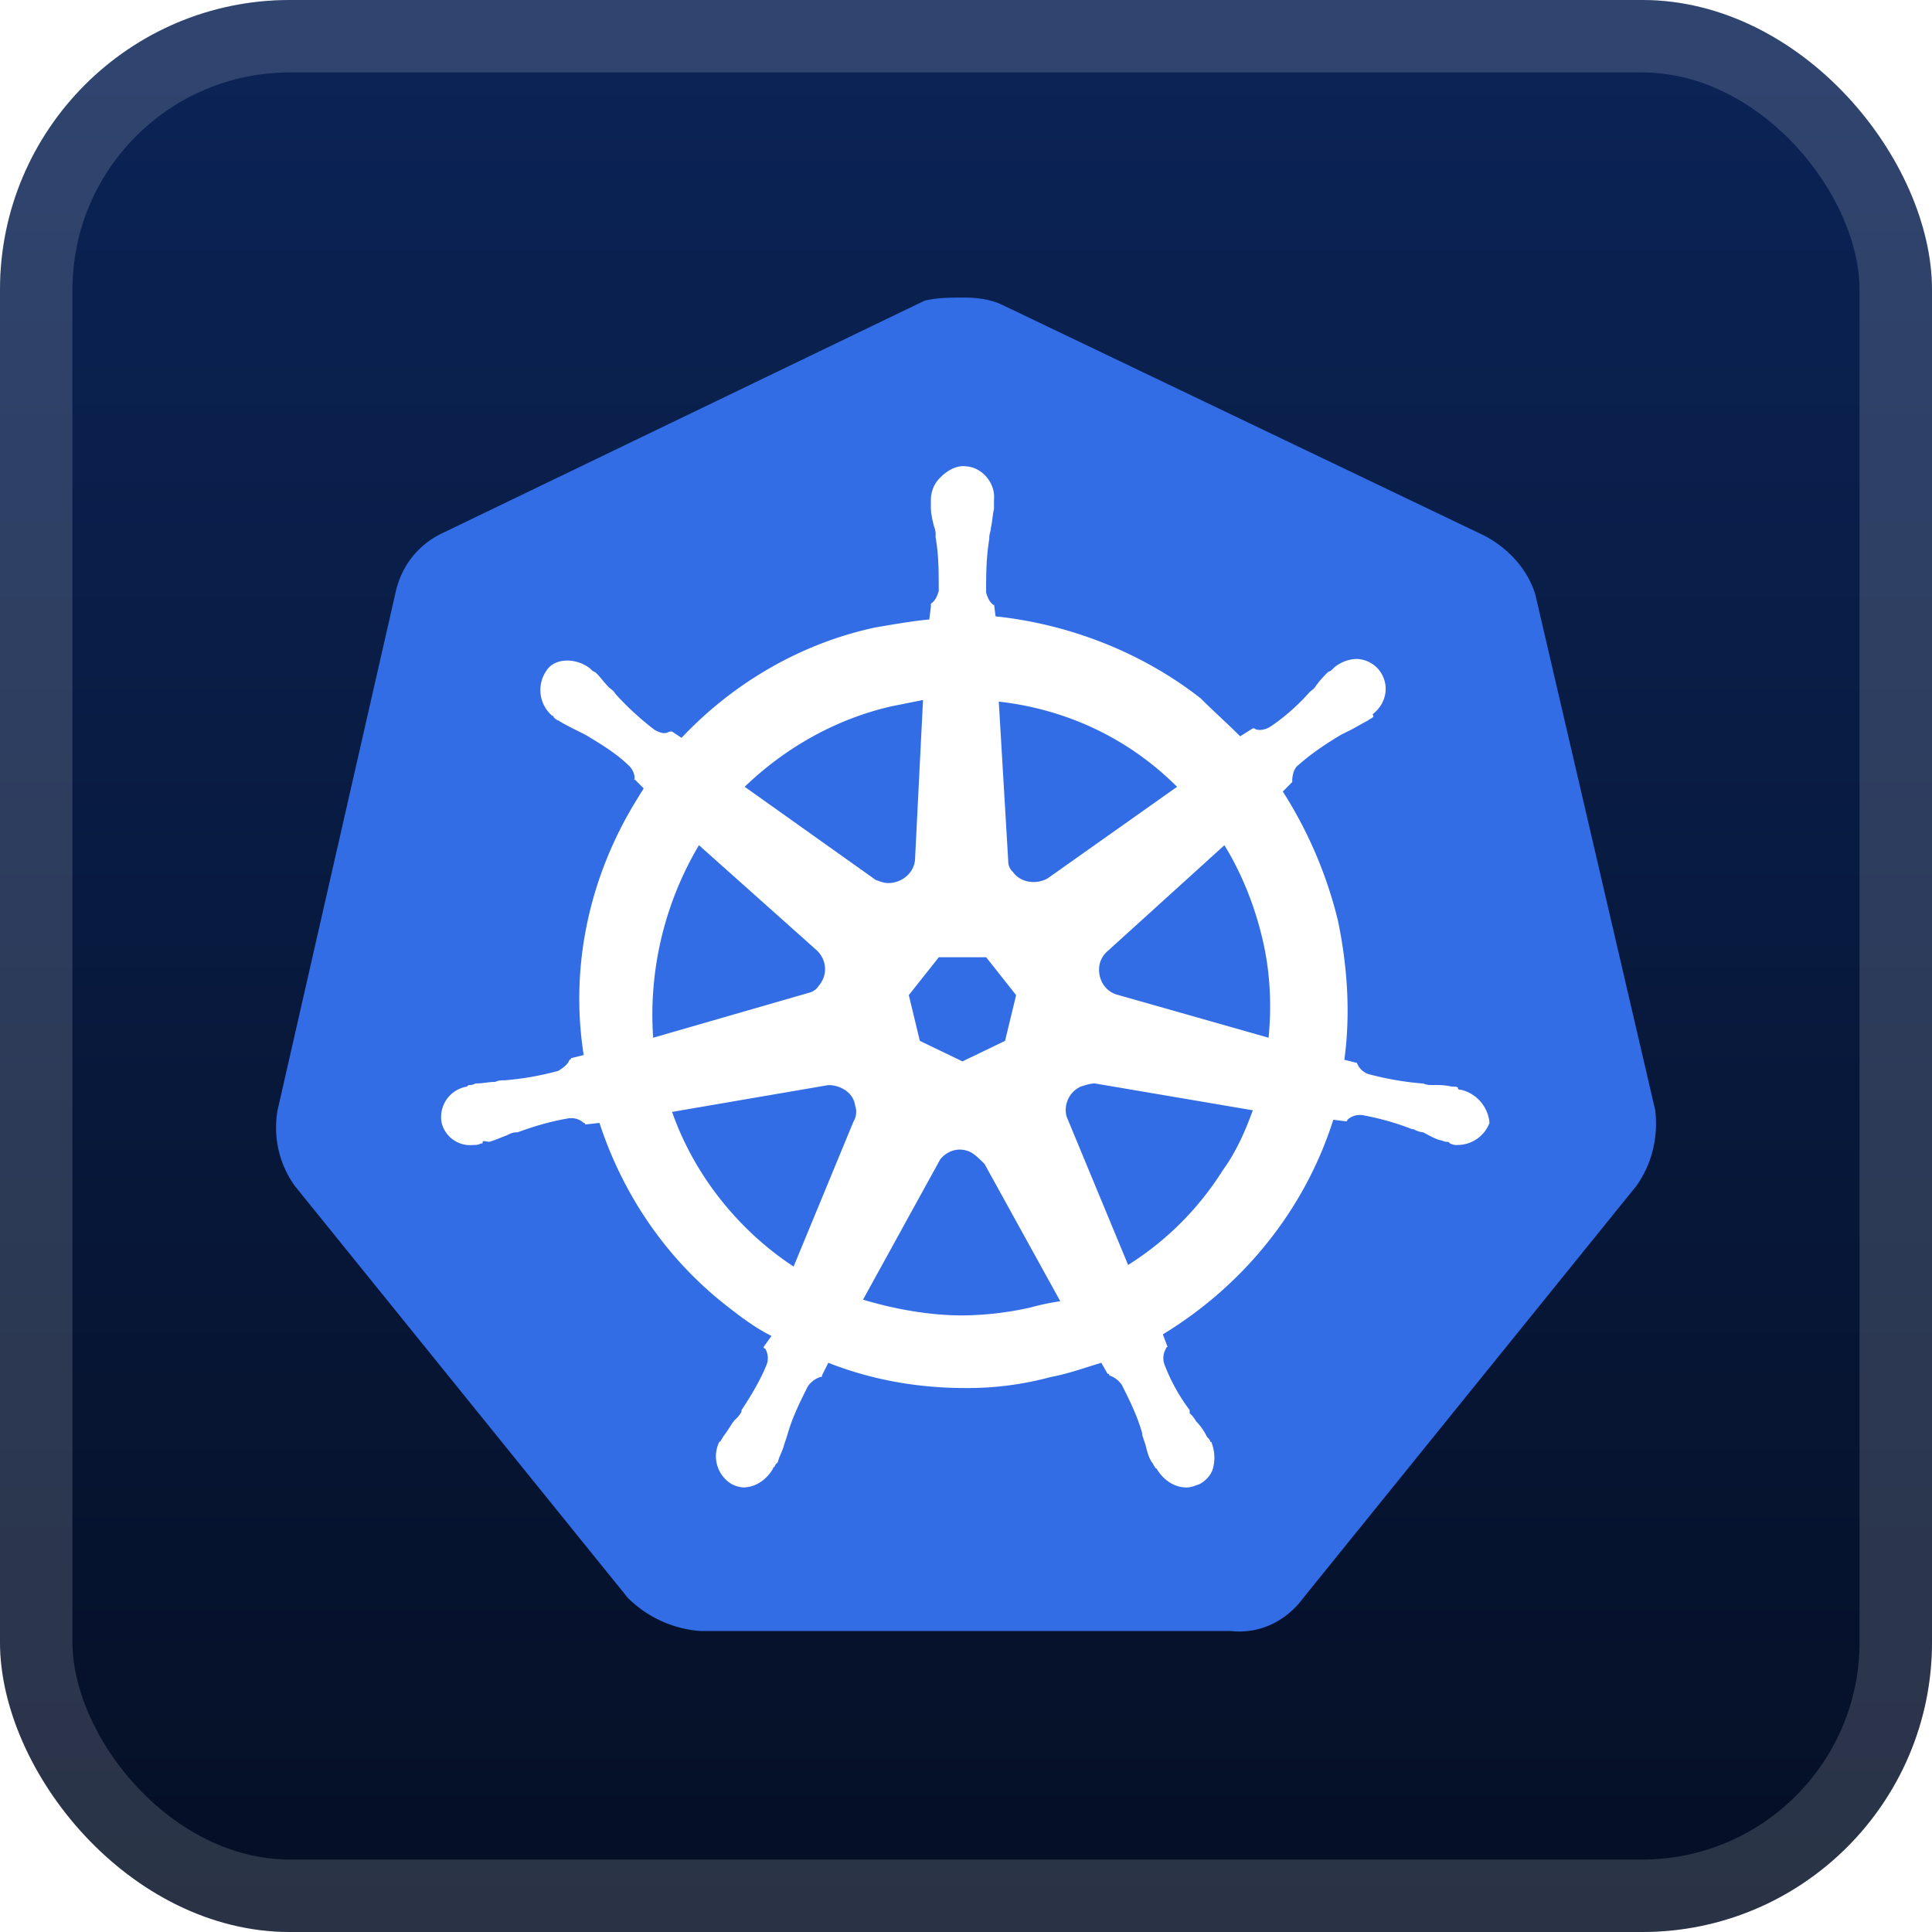 <svg xmlns="http://www.w3.org/2000/svg" width="64" height="64" fill="none" viewBox="0 0 56 56"><rect width="56" height="56" fill="url(#a)" rx="8.4"/><rect width="53.9" height="53.9" x="1.05" y="1.05" stroke="#fff" stroke-opacity=".15" stroke-width="2.1" rx="7.35"/><g filter="url(#b)"><path fill="#326DE6" d="M44.5 17.224c-.228-.731-.777-1.326-1.463-1.692L29.086 8.854c-.366-.183-.778-.229-1.144-.229s-.777 0-1.143.091l-13.951 6.725c-.687.32-1.19.914-1.373 1.692l-3.43 15.049a2.9 2.9 0 0 0 .503 2.196l9.651 11.938a3.33 3.33 0 0 0 2.104.96h15.37c.823.092 1.6-.274 2.104-.96l9.651-11.938c.458-.64.64-1.418.55-2.196z"/><path fill="#fff" d="M42.35 31.587c-.045 0-.09 0-.09-.045 0-.046-.092-.046-.184-.046-.182-.046-.365-.046-.548-.046-.092 0-.183 0-.275-.046h-.046a9 9 0 0 1-1.555-.274.55.55 0 0 1-.32-.32l-.366-.092c.183-1.326.091-2.698-.183-4.025a12.4 12.4 0 0 0-1.6-3.75l.273-.275v-.046c0-.137.046-.32.138-.412.411-.366.823-.64 1.28-.915l.275-.137c.183-.091.32-.183.503-.274.046-.046.092-.046.137-.092.046-.045 0-.045 0-.091.412-.32.503-.87.183-1.28a.87.87 0 0 0-.64-.321c-.229 0-.458.091-.64.229l-.046.045c-.046.046-.092.092-.137.092a3 3 0 0 0-.366.412c-.046.091-.138.137-.183.182-.32.366-.732.732-1.144 1.007a.64.64 0 0 1-.274.091c-.046 0-.138 0-.183-.046h-.046l-.366.23c-.366-.367-.778-.733-1.144-1.099-1.692-1.326-3.796-2.15-5.946-2.378l-.046-.366v.046c-.137-.092-.183-.23-.228-.366 0-.503 0-1.007.091-1.555v-.046c0-.092.046-.183.046-.275.046-.183.046-.366.091-.549v-.274c.046-.457-.32-.915-.777-.96-.275-.046-.55.09-.778.32a.9.9 0 0 0-.274.64v.229c0 .183.045.366.091.549a.6.6 0 0 1 .046.274v.046c.091.503.091 1.006.091 1.555-.045.137-.091.274-.228.366v.091l-.046.366c-.503.046-1.006.137-1.555.229-2.15.457-4.117 1.601-5.626 3.202l-.275-.183h-.046c-.046 0-.091.046-.183.046-.091 0-.183-.046-.274-.092a8.4 8.4 0 0 1-1.144-1.052c-.045-.091-.137-.137-.183-.183-.137-.137-.228-.274-.366-.411-.045-.046-.091-.046-.137-.092l-.046-.046a1.1 1.1 0 0 0-.64-.228c-.274 0-.503.091-.64.32a.984.984 0 0 0 .183 1.28c.045 0 .045.046.045.046s.092.092.138.092c.137.091.32.183.503.274l.274.137c.458.275.915.55 1.281.915.091.092.183.275.137.412v-.046l.275.275c-.046.091-.092.137-.138.228-1.418 2.242-2.012 4.895-1.6 7.502l-.367.091c0 .046-.045.046-.045.046-.046.137-.183.229-.32.32a8.5 8.5 0 0 1-1.556.275c-.091 0-.183 0-.274.046-.183 0-.366.045-.549.045-.046 0-.091.046-.183.046-.046 0-.046 0-.091.046a.893.893 0 0 0-.732 1.052.85.85 0 0 0 .915.64c.091 0 .137 0 .228-.045.046 0 .046 0 .046-.046s.137 0 .183 0c.183-.046.366-.137.503-.183.092-.046.183-.092.275-.092h.045c.504-.183.96-.32 1.51-.411h.045a.52.52 0 0 1 .367.137c.045 0 .045.046.045.046l.412-.046c.686 2.104 1.967 3.98 3.75 5.352.412.32.778.594 1.236.823l-.229.32c0 .046.046.046.046.046a.54.54 0 0 1 .046.457c-.184.458-.458.915-.732 1.327v.046a.8.8 0 0 1-.183.228c-.092.092-.183.275-.32.458-.046.046-.046.091-.092.137 0 0 0 .046-.046.046a.94.94 0 0 0 .366 1.235.9.9 0 0 0 .32.091c.366 0 .686-.228.87-.549 0 0 0-.045.045-.045 0-.046.046-.092.092-.138.045-.182.137-.32.183-.503l.091-.274c.137-.503.366-.96.595-1.418a.7.7 0 0 1 .366-.275c.046 0 .046 0 .046-.045l.182-.366c1.281.503 2.608.732 3.98.732a9.2 9.2 0 0 0 2.47-.32c.503-.092 1.006-.275 1.464-.412l.183.32c.046 0 .046 0 .046.046a.7.7 0 0 1 .365.274c.23.458.458.915.595 1.418v.046l.092.274c.045.183.091.366.182.503.046.046.046.092.092.138 0 0 0 .045.046.045.183.32.503.55.869.55.137 0 .228-.047.366-.092.183-.092.366-.275.411-.503a1.2 1.2 0 0 0-.045-.687c0-.045-.046-.045-.046-.045 0-.046-.046-.092-.092-.137a1.7 1.7 0 0 0-.32-.458.8.8 0 0 0-.183-.229v-.091a5.4 5.4 0 0 1-.732-1.327.54.54 0 0 1 .046-.457c0-.046.046-.046.046-.046l-.137-.366c2.332-1.418 4.116-3.613 4.94-6.22l.366.045c.045 0 .045-.046.045-.046a.52.52 0 0 1 .366-.137h.046a7.7 7.7 0 0 1 1.464.412h.046a.64.64 0 0 0 .274.091c.183.092.32.183.503.23.046 0 .092.045.183.045.046 0 .046 0 .092.046a.4.4 0 0 0 .228.045.995.995 0 0 0 .915-.64 1.08 1.08 0 0 0-.823-.96M29.132 30.17l-1.235.595-1.235-.595-.32-1.326.87-1.098h1.372l.869 1.098zm7.456-2.973c.23.96.275 1.921.183 2.882l-4.345-1.235c-.412-.092-.64-.503-.549-.915a.74.74 0 0 1 .183-.32l3.43-3.11c.504.823.87 1.738 1.098 2.698m-2.47-4.391-3.75 2.653c-.32.183-.778.137-1.007-.183a.42.42 0 0 1-.137-.32l-.274-4.62c2.012.229 3.796 1.098 5.168 2.47m-8.279-2.333.915-.183-.229 4.574c0 .412-.366.732-.777.732-.138 0-.23-.046-.366-.091l-3.797-2.7c1.19-1.143 2.653-1.966 4.254-2.332m-5.58 4.025 3.384 3.02c.32.274.366.731.092 1.051-.092.138-.183.183-.366.23l-4.437 1.28a9.63 9.63 0 0 1 1.327-5.58m-.778 7.73 4.528-.777c.366 0 .732.229.778.595a.54.54 0 0 1-.046.457l-1.738 4.208c-1.6-1.052-2.882-2.653-3.522-4.482m10.382 5.67a9.3 9.3 0 0 1-1.966.228c-.961 0-1.967-.182-2.882-.457l2.241-4.071c.229-.275.595-.366.915-.183.137.091.229.183.366.32l2.196 3.98a7 7 0 0 0-.87.183m5.58-3.98a8.7 8.7 0 0 1-2.744 2.745l-1.783-4.3a.744.744 0 0 1 .411-.87c.137-.045.275-.09.412-.09l4.574.777c-.229.64-.503 1.235-.87 1.738"/></g><defs><linearGradient id="a" x1="28" x2="28" y1="0" y2="56" gradientUnits="userSpaceOnUse"><stop stop-color="#0B2457"/><stop offset="1" stop-color="#050F25"/></linearGradient><filter id="b" width="51.429" height="51.429" x="2.286" y="2.286" color-interpolation-filters="sRGB" filterUnits="userSpaceOnUse"><feFlood flood-opacity="0" result="BackgroundImageFix"/><feColorMatrix in="SourceAlpha" result="hardAlpha" values="0 0 0 0 0 0 0 0 0 0 0 0 0 0 0 0 0 0 127 0"/><feOffset/><feGaussianBlur stdDeviation="2.857"/><feComposite in2="hardAlpha" operator="out"/><feColorMatrix values="0 0 0 0 0 0 0 0 0 0 0 0 0 0 0 0 0 0 0.25 0"/><feBlend in2="BackgroundImageFix" result="effect1_dropShadow_1_62"/><feBlend in="SourceGraphic" in2="effect1_dropShadow_1_62" result="shape"/></filter></defs></svg>